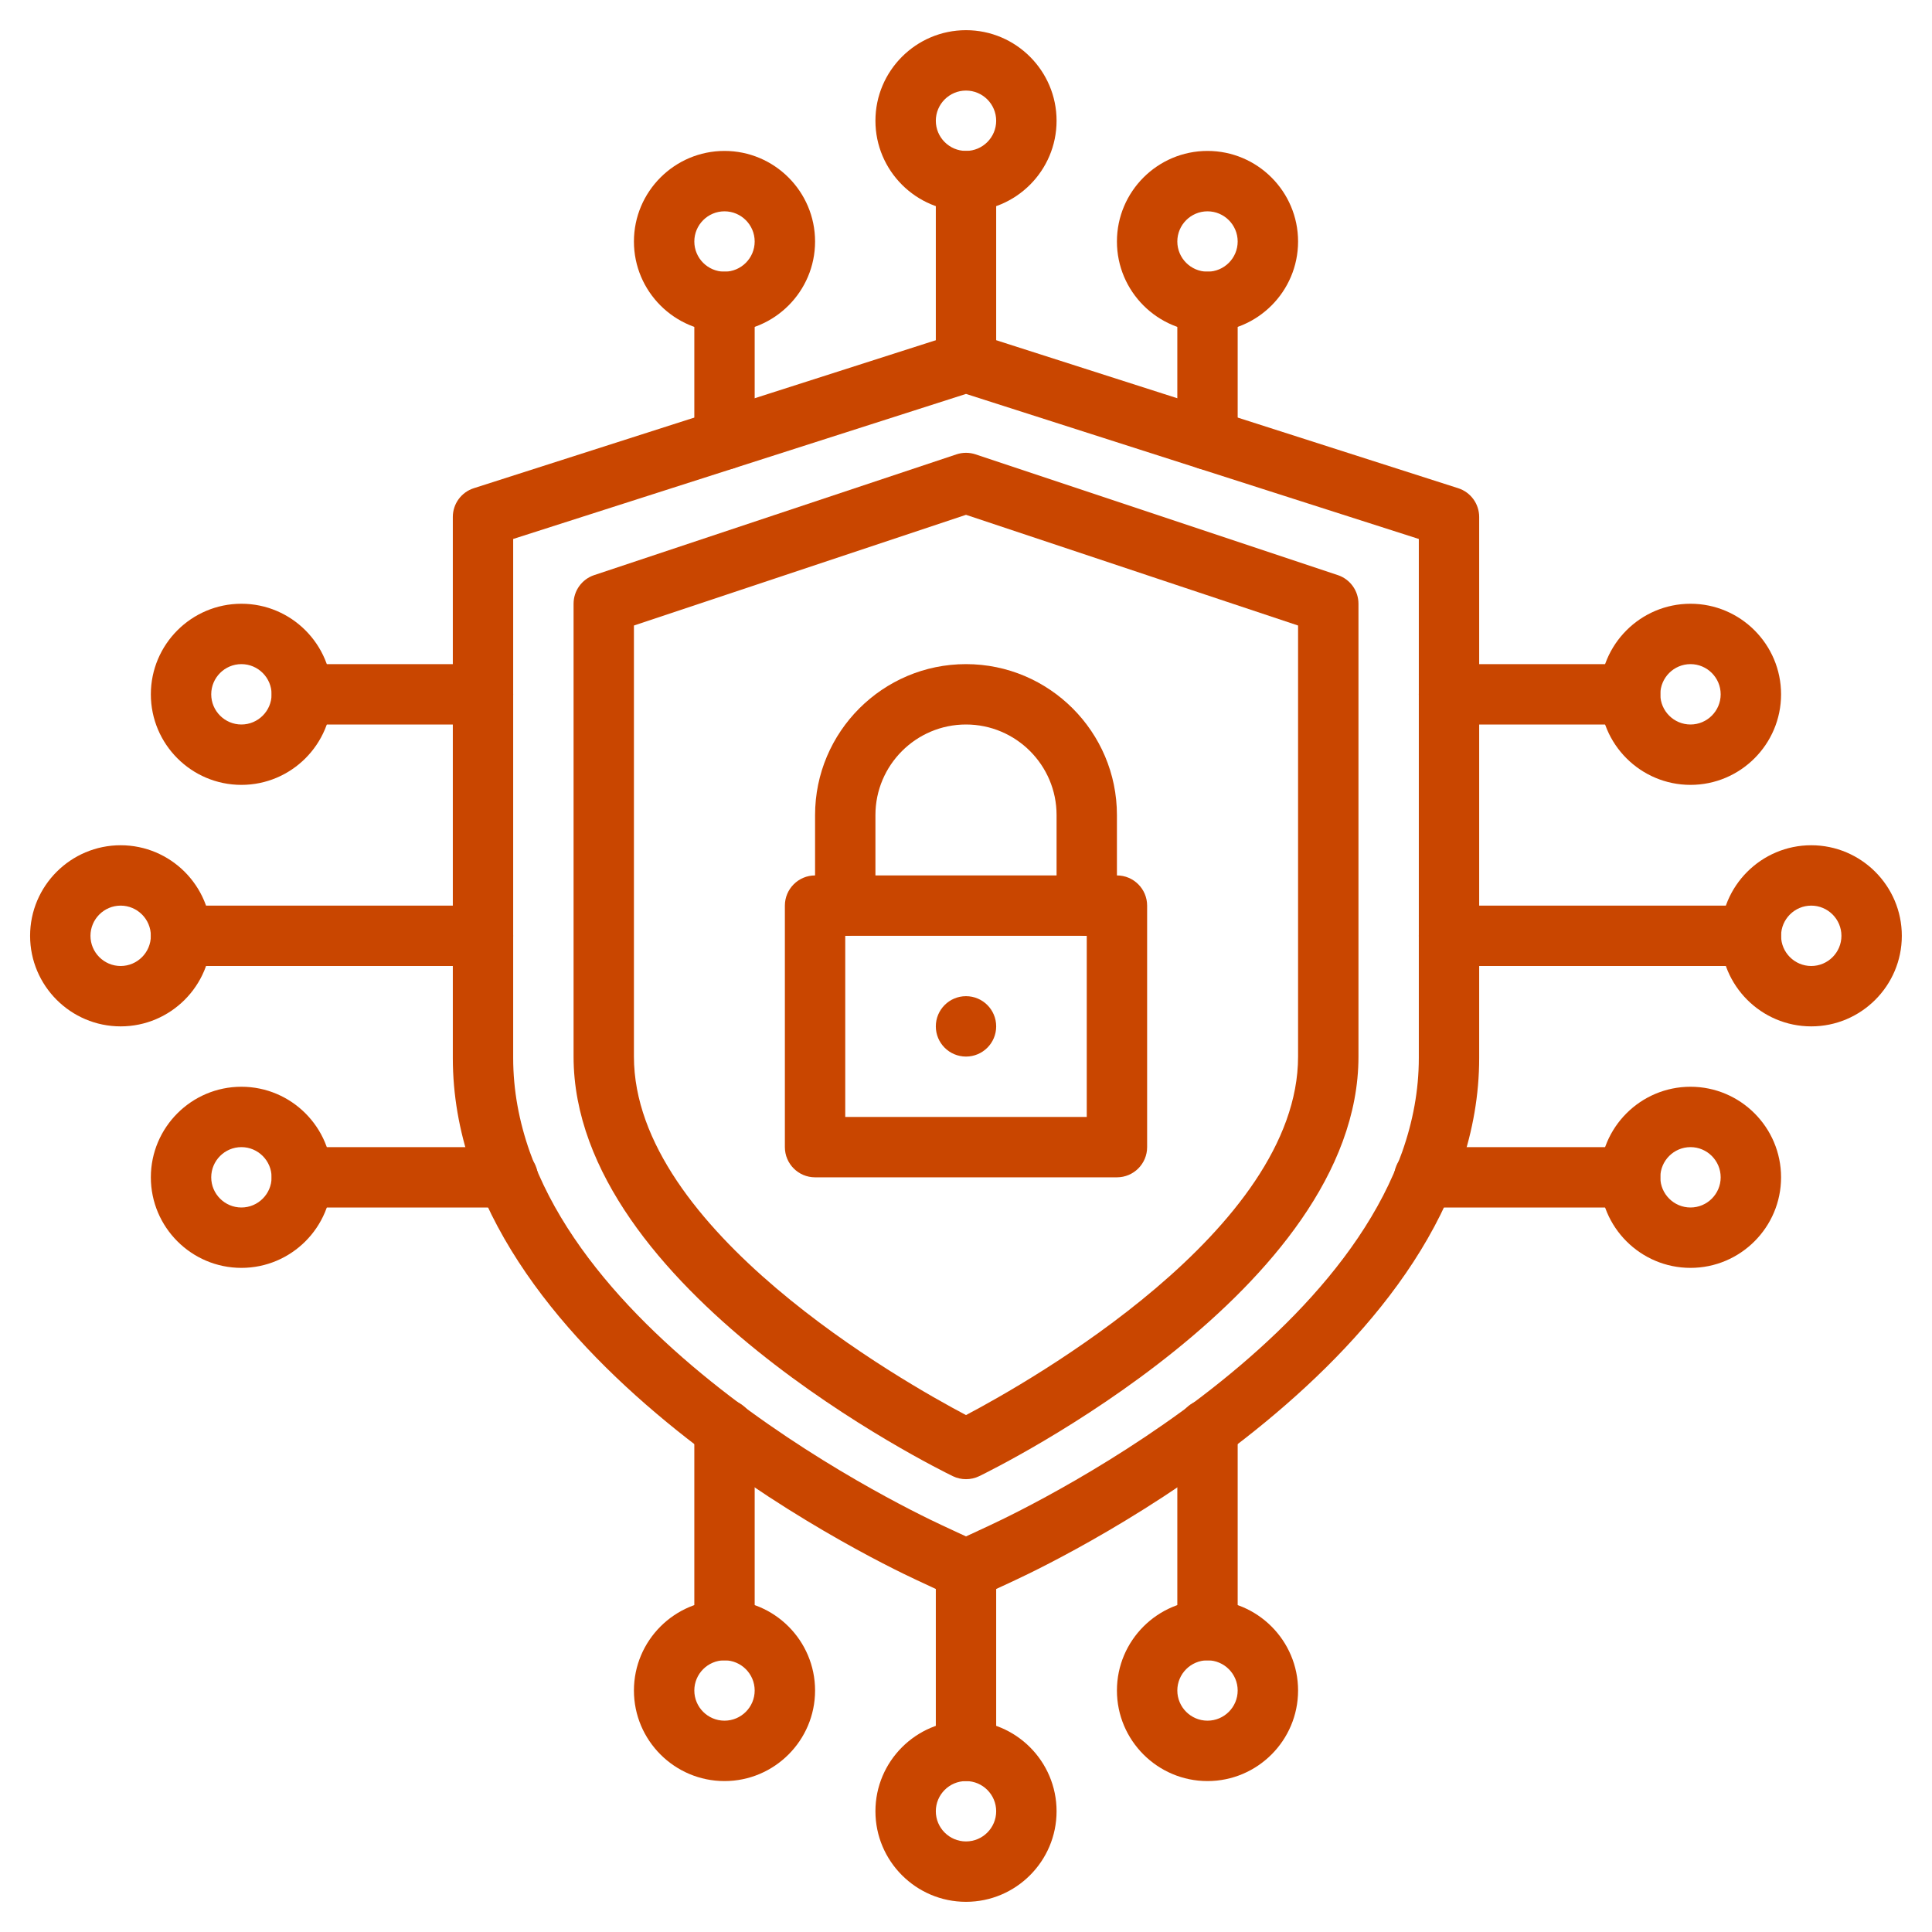 <svg width="100" height="100" viewBox="0 0 100 100" fill="none" xmlns="http://www.w3.org/2000/svg">
<path d="M93.75 53.125C91.166 53.125 89.062 51.022 89.062 48.438C89.062 45.853 91.166 43.75 93.75 43.75C96.334 43.75 98.438 45.853 98.438 48.438C98.438 51.022 96.334 53.125 93.75 53.125ZM93.75 46.875C92.889 46.875 92.188 47.577 92.188 48.438C92.188 49.298 92.889 50 93.75 50C94.611 50 95.312 49.298 95.312 48.438C95.312 47.577 94.611 46.875 93.75 46.875Z" fill="#C94600"/>
<path d="M90.625 50H75C74.138 50 73.438 49.3 73.438 48.438C73.438 47.575 74.138 46.875 75 46.875H90.625C91.487 46.875 92.188 47.575 92.188 48.438C92.188 49.3 91.487 50 90.625 50Z" fill="#C94600"/>
<path d="M87.5 40.625C84.916 40.625 82.812 38.522 82.812 35.938C82.812 33.353 84.916 31.25 87.5 31.25C90.084 31.25 92.188 33.353 92.188 35.938C92.188 38.522 90.084 40.625 87.5 40.625ZM87.5 34.375C86.639 34.375 85.938 35.077 85.938 35.938C85.938 36.798 86.639 37.5 87.5 37.5C88.361 37.5 89.062 36.798 89.062 35.938C89.062 35.077 88.361 34.375 87.5 34.375Z" fill="#C94600"/>
<path d="M84.375 37.5H75C74.138 37.5 73.438 36.8 73.438 35.938C73.438 35.075 74.138 34.375 75 34.375H84.375C85.237 34.375 85.938 35.075 85.938 35.938C85.938 36.8 85.237 37.5 84.375 37.5Z" fill="#C94600"/>
<path d="M87.5 65.625C84.916 65.625 82.812 63.522 82.812 60.938C82.812 58.353 84.916 56.25 87.5 56.25C90.084 56.25 92.188 58.353 92.188 60.938C92.188 63.522 90.084 65.625 87.5 65.625ZM87.5 59.375C86.639 59.375 85.938 60.077 85.938 60.938C85.938 61.798 86.639 62.5 87.5 62.5C88.361 62.5 89.062 61.798 89.062 60.938C89.062 60.077 88.361 59.375 87.5 59.375Z" fill="#C94600"/>
<path d="M84.375 62.5H73.719C72.856 62.5 72.156 61.8 72.156 60.938C72.156 60.075 72.856 59.375 73.719 59.375H84.375C85.237 59.375 85.938 60.075 85.938 60.938C85.938 61.8 85.237 62.5 84.375 62.5Z" fill="#C94600"/>
<path d="M6.245 53.125C3.661 53.125 1.558 51.022 1.558 48.438C1.558 45.853 3.661 43.75 6.245 43.75C8.83 43.75 10.933 45.853 10.933 48.438C10.933 51.022 8.83 53.125 6.245 53.125ZM6.245 46.875C5.384 46.875 4.683 47.577 4.683 48.438C4.683 49.298 5.384 50 6.245 50C7.106 50 7.808 49.298 7.808 48.438C7.808 47.577 7.106 46.875 6.245 46.875Z" fill="#C94600"/>
<path d="M25 50H9.375C8.512 50 7.812 49.3 7.812 48.438C7.812 47.575 8.512 46.875 9.375 46.875H25C25.863 46.875 26.562 47.575 26.562 48.438C26.562 49.3 25.863 50 25 50Z" fill="#C94600"/>
<path d="M12.495 40.625C9.911 40.625 7.808 38.522 7.808 35.938C7.808 33.353 9.911 31.25 12.495 31.25C15.08 31.25 17.183 33.353 17.183 35.938C17.183 38.522 15.08 40.625 12.495 40.625ZM12.495 34.375C11.634 34.375 10.933 35.077 10.933 35.938C10.933 36.798 11.634 37.5 12.495 37.5C13.356 37.5 14.058 36.798 14.058 35.938C14.058 35.077 13.356 34.375 12.495 34.375Z" fill="#C94600"/>
<path d="M25 37.5H15.625C14.762 37.5 14.062 36.8 14.062 35.938C14.062 35.075 14.762 34.375 15.625 34.375H25C25.863 34.375 26.562 35.075 26.562 35.938C26.562 36.8 25.863 37.5 25 37.5Z" fill="#C94600"/>
<path d="M12.495 65.625C9.911 65.625 7.808 63.522 7.808 60.938C7.808 58.353 9.911 56.25 12.495 56.25C15.08 56.25 17.183 58.353 17.183 60.938C17.183 63.522 15.08 65.625 12.495 65.625ZM12.495 59.375C11.634 59.375 10.933 60.077 10.933 60.938C10.933 61.798 11.634 62.5 12.495 62.5C13.356 62.5 14.058 61.798 14.058 60.938C14.058 60.077 13.356 59.375 12.495 59.375Z" fill="#C94600"/>
<path d="M26.281 62.5H15.625C14.762 62.5 14.062 61.8 14.062 60.938C14.062 60.075 14.762 59.375 15.625 59.375H26.281C27.144 59.375 27.844 60.075 27.844 60.938C27.844 61.8 27.144 62.5 26.281 62.5Z" fill="#C94600"/>
<path d="M50 10.938C47.416 10.938 45.312 8.834 45.312 6.25C45.312 3.666 47.416 1.562 50 1.562C52.584 1.562 54.688 3.666 54.688 6.25C54.688 8.834 52.584 10.938 50 10.938ZM50 4.688C49.139 4.688 48.438 5.389 48.438 6.25C48.438 7.111 49.139 7.812 50 7.812C50.861 7.812 51.562 7.111 51.562 6.25C51.562 5.389 50.861 4.688 50 4.688Z" fill="#C94600"/>
<path d="M50 20.312C49.138 20.312 48.438 19.613 48.438 18.75V9.375C48.438 8.512 49.138 7.812 50 7.812C50.862 7.812 51.562 8.512 51.562 9.375V18.75C51.562 19.613 50.862 20.312 50 20.312Z" fill="#C94600"/>
<path d="M37.5 17.188C34.916 17.188 32.812 15.084 32.812 12.5C32.812 9.916 34.916 7.812 37.5 7.812C40.084 7.812 42.188 9.916 42.188 12.5C42.188 15.084 40.084 17.188 37.5 17.188ZM37.5 10.938C36.639 10.938 35.938 11.639 35.938 12.5C35.938 13.361 36.639 14.062 37.5 14.062C38.361 14.062 39.062 13.361 39.062 12.5C39.062 11.639 38.361 10.938 37.5 10.938Z" fill="#C94600"/>
<path d="M37.5 24.312C36.638 24.312 35.938 23.613 35.938 22.75V15.625C35.938 14.762 36.638 14.062 37.5 14.062C38.362 14.062 39.062 14.762 39.062 15.625V22.75C39.062 23.613 38.362 24.312 37.5 24.312Z" fill="#C94600"/>
<path d="M62.5 17.188C59.916 17.188 57.812 15.084 57.812 12.5C57.812 9.916 59.916 7.812 62.5 7.812C65.084 7.812 67.188 9.916 67.188 12.5C67.188 15.084 65.084 17.188 62.5 17.188ZM62.5 10.938C61.639 10.938 60.938 11.639 60.938 12.5C60.938 13.361 61.639 14.062 62.5 14.062C63.361 14.062 64.062 13.361 64.062 12.5C64.062 11.639 63.361 10.938 62.5 10.938Z" fill="#C94600"/>
<path d="M62.5 24.312C61.638 24.312 60.938 23.613 60.938 22.75V15.625C60.938 14.762 61.638 14.062 62.5 14.062C63.362 14.062 64.062 14.762 64.062 15.625V22.75C64.062 23.613 63.362 24.312 62.5 24.312Z" fill="#C94600"/>
<path d="M50 98.438C47.416 98.438 45.312 96.334 45.312 93.75C45.312 91.166 47.416 89.062 50 89.062C52.584 89.062 54.688 91.166 54.688 93.75C54.688 96.334 52.584 98.438 50 98.438ZM50 92.188C49.139 92.188 48.438 92.889 48.438 93.75C48.438 94.611 49.139 95.312 50 95.312C50.861 95.312 51.562 94.611 51.562 93.75C51.562 92.889 50.861 92.188 50 92.188Z" fill="#C94600"/>
<path d="M50 92.188C49.138 92.188 48.438 91.487 48.438 90.625V81.25C48.438 80.388 49.138 79.688 50 79.688C50.862 79.688 51.562 80.388 51.562 81.25V90.625C51.562 91.487 50.862 92.188 50 92.188Z" fill="#C94600"/>
<path d="M37.5 92.188C34.916 92.188 32.812 90.084 32.812 87.5C32.812 84.916 34.916 82.812 37.5 82.812C40.084 82.812 42.188 84.916 42.188 87.5C42.188 90.084 40.084 92.188 37.5 92.188ZM37.5 85.938C36.639 85.938 35.938 86.639 35.938 87.5C35.938 88.361 36.639 89.062 37.5 89.062C38.361 89.062 39.062 88.361 39.062 87.5C39.062 86.639 38.361 85.938 37.5 85.938Z" fill="#C94600"/>
<path d="M37.5 85.938C36.638 85.938 35.938 85.237 35.938 84.375V73.984C35.938 73.122 36.638 72.422 37.5 72.422C38.362 72.422 39.062 73.122 39.062 73.984V84.375C39.062 85.237 38.362 85.938 37.5 85.938Z" fill="#C94600"/>
<path d="M62.5 92.188C59.916 92.188 57.812 90.084 57.812 87.5C57.812 84.916 59.916 82.812 62.5 82.812C65.084 82.812 67.188 84.916 67.188 87.5C67.188 90.084 65.084 92.188 62.5 92.188ZM62.5 85.938C61.639 85.938 60.938 86.639 60.938 87.5C60.938 88.361 61.639 89.062 62.5 89.062C63.361 89.062 64.062 88.361 64.062 87.5C64.062 86.639 63.361 85.938 62.5 85.938Z" fill="#C94600"/>
<path d="M62.5 85.938C61.638 85.938 60.938 85.237 60.938 84.375V73.984C60.938 73.122 61.638 72.422 62.5 72.422C63.362 72.422 64.062 73.122 64.062 73.984V84.375C64.062 85.237 63.362 85.938 62.5 85.938Z" fill="#C94600"/>
<path d="M50 76.562C49.767 76.562 49.533 76.511 49.317 76.406C48.516 76.017 29.688 66.745 29.688 54.688V31.25C29.688 30.577 30.117 29.981 30.756 29.767L49.506 23.517C49.828 23.411 50.173 23.411 50.495 23.517L69.245 29.767C69.883 29.98 70.314 30.577 70.314 31.25V54.688C70.314 66.745 51.484 76.017 50.684 76.406C50.469 76.511 50.234 76.562 50 76.562ZM32.812 32.377V54.688C32.812 63.65 46.727 71.517 50 73.244C53.273 71.519 67.188 63.65 67.188 54.688V32.377L50 26.647L32.812 32.377Z" fill="#C94600"/>
<path d="M56.25 48.438C55.388 48.438 54.688 47.737 54.688 46.875V42.188C54.688 39.603 52.584 37.5 50 37.5C47.416 37.5 45.312 39.603 45.312 42.188V46.875C45.312 47.737 44.612 48.438 43.75 48.438C42.888 48.438 42.188 47.737 42.188 46.875V42.188C42.188 37.88 45.692 34.375 50 34.375C54.308 34.375 57.812 37.88 57.812 42.188V46.875C57.812 47.737 57.112 48.438 56.25 48.438Z" fill="#C94600"/>
<path d="M57.812 60.938H42.188C41.325 60.938 40.625 60.237 40.625 59.375V46.875C40.625 46.013 41.325 45.312 42.188 45.312H57.812C58.675 45.312 59.375 46.013 59.375 46.875V59.375C59.375 60.237 58.675 60.938 57.812 60.938ZM43.75 57.812H56.25V48.438H43.75V57.812Z" fill="#C94600"/>
<path d="M50 54.688C50.863 54.688 51.562 53.988 51.562 53.125C51.562 52.262 50.863 51.562 50 51.562C49.137 51.562 48.438 52.262 48.438 53.125C48.438 53.988 49.137 54.688 50 54.688Z" fill="#C94600"/>
<path d="M50 82.812C49.773 82.812 49.548 82.764 49.341 82.666L47.425 81.773C44.967 80.63 23.438 70.155 23.438 54.758V26.758C23.438 26.078 23.877 25.477 24.523 25.27L49.523 17.262C49.833 17.164 50.167 17.164 50.477 17.262L75.477 25.27C76.123 25.477 76.562 26.08 76.562 26.758V54.759C76.562 70.156 55.03 80.631 52.575 81.775L50.659 82.667C50.45 82.764 50.225 82.812 50 82.812ZM26.562 27.897V54.758C26.562 68.22 46.475 77.883 48.745 78.941L50 79.525L51.255 78.941C53.525 77.883 73.438 68.22 73.438 54.758V27.897L50 20.389L26.562 27.897Z" fill="#C94600"/>
</svg>
